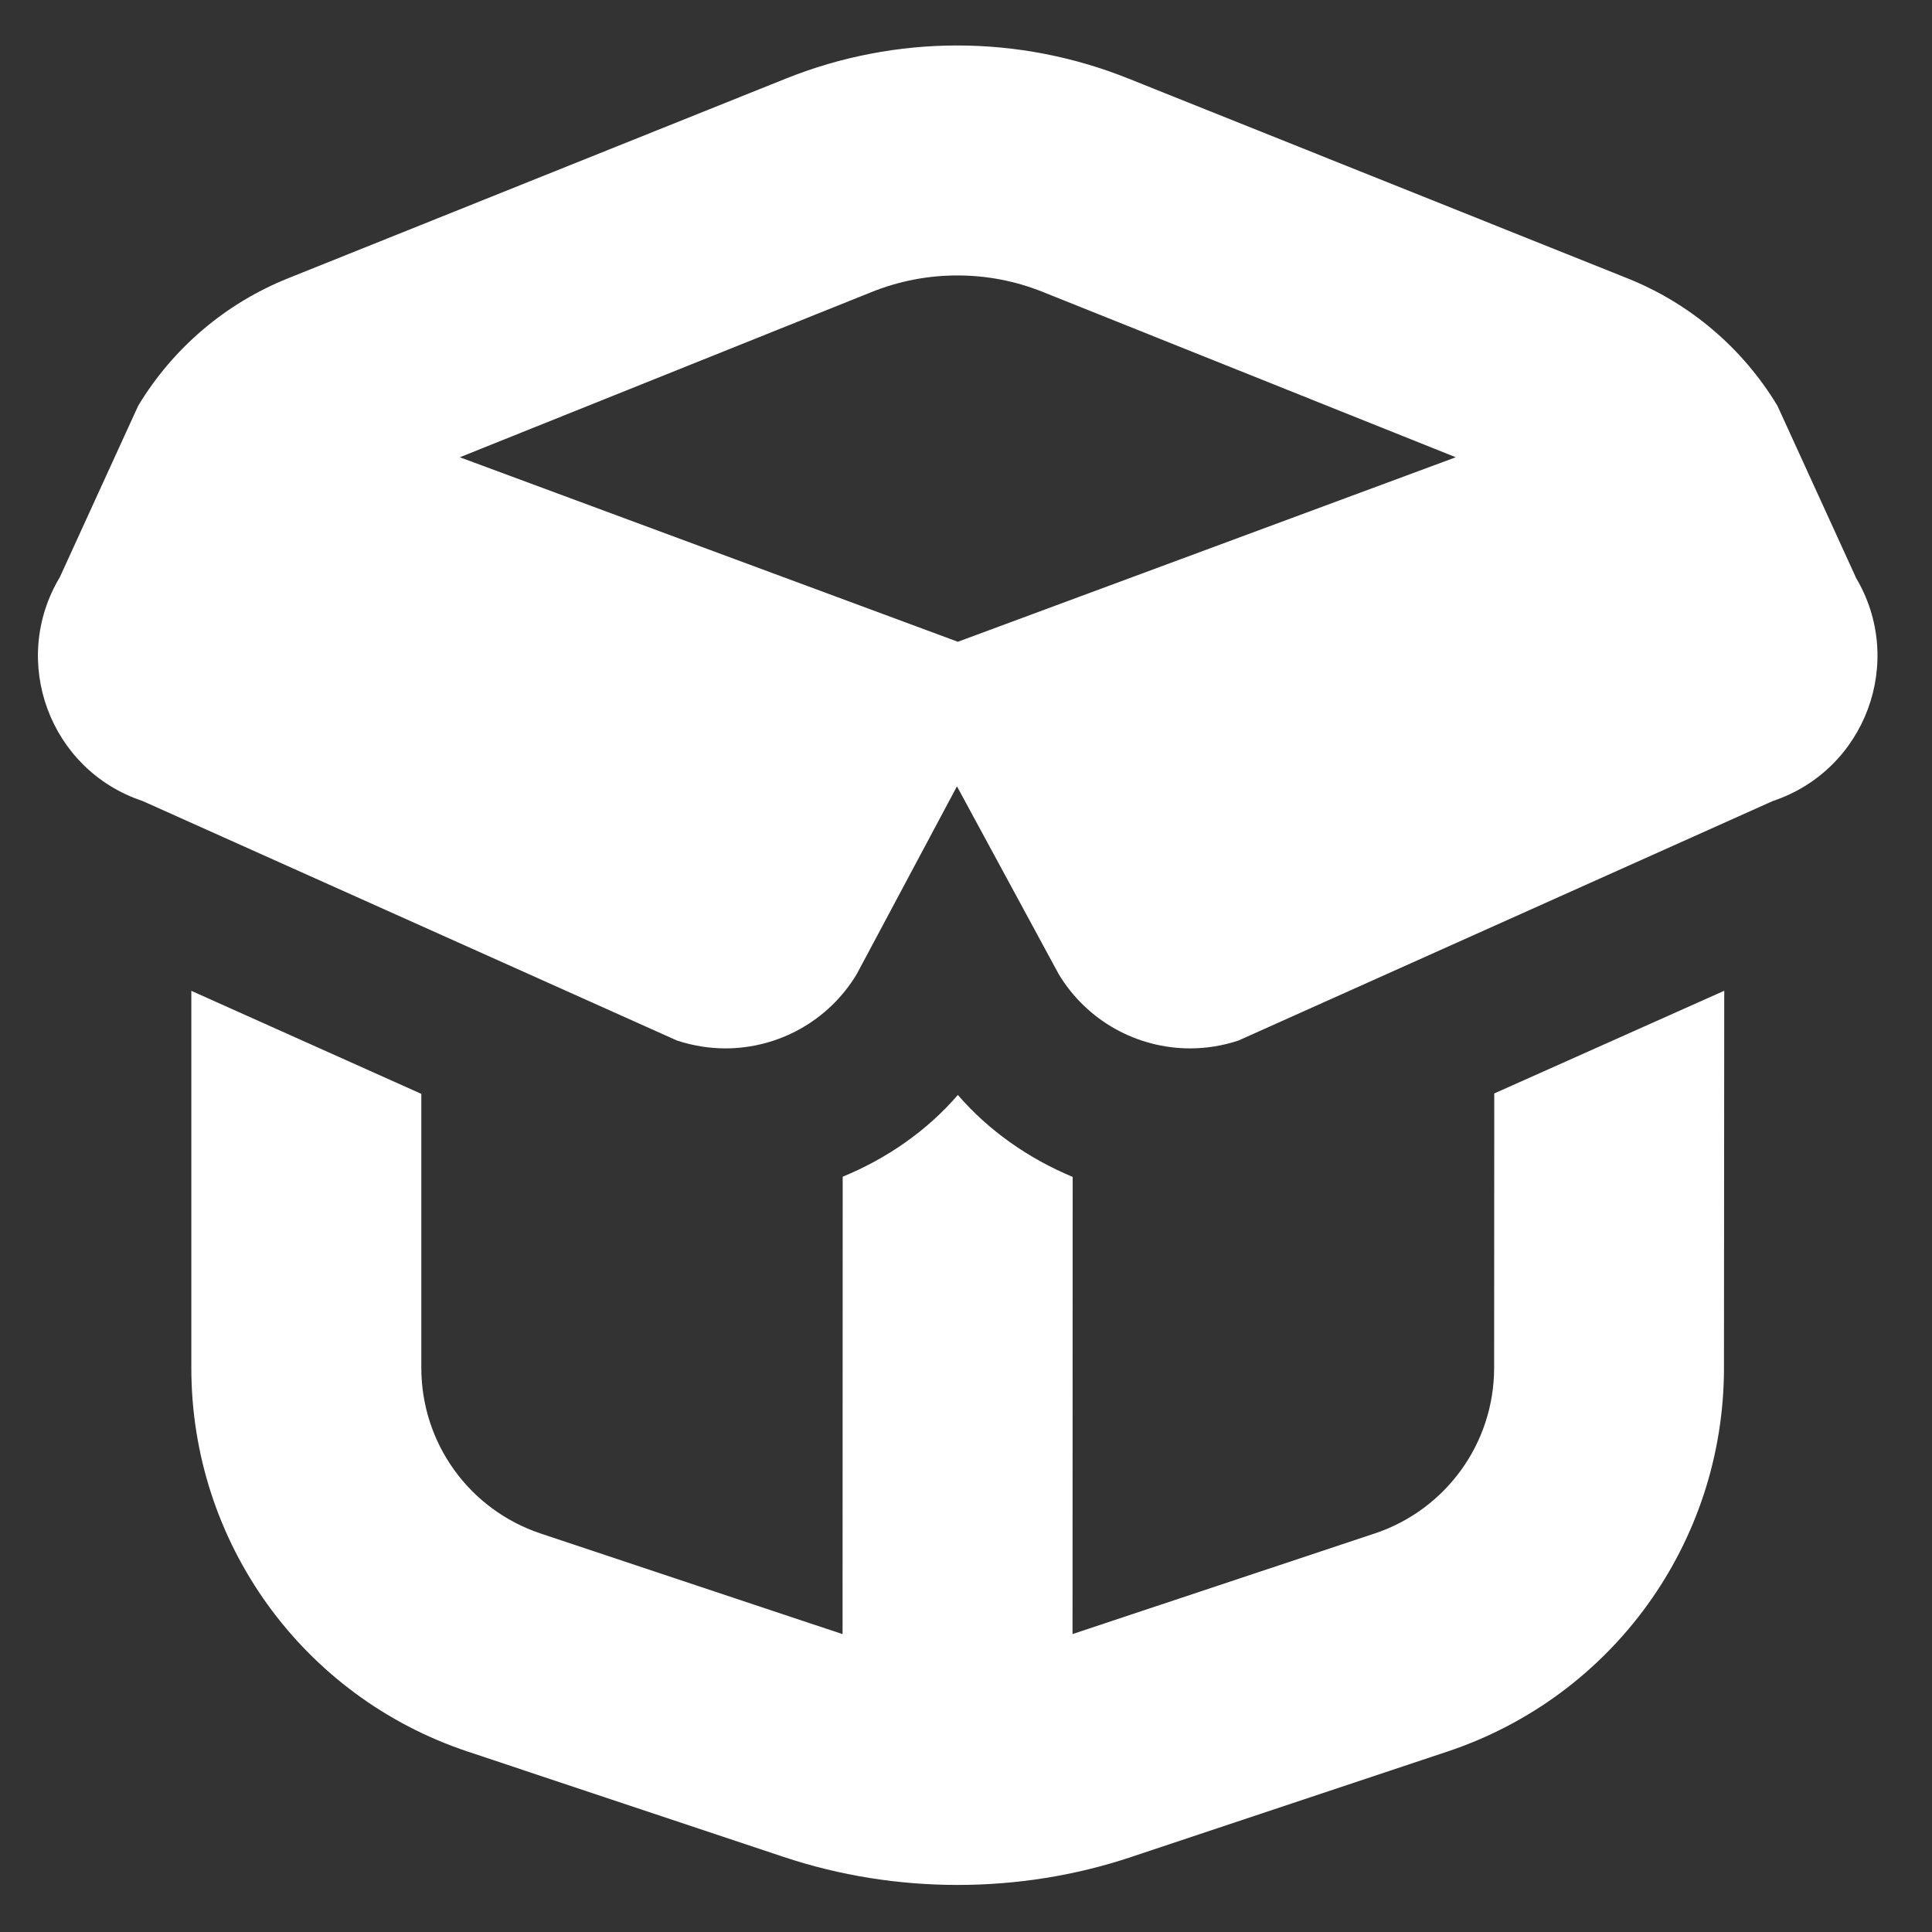 <svg width="28" height="28" viewBox="0 0 28 28" fill="none" xmlns="http://www.w3.org/2000/svg">
<rect x="0" y="0" width="28" height="28" fill="#333333" stroke="none"/>
<g clip-path="url(#clip0_165_5211)">
<path d="M26.895 8.365L25.76 5.881C25.256 5.045 24.493 4.396 23.587 4.034L16.35 1.137C15.555 0.819 14.714 0.659 13.873 0.659C13.032 0.659 12.188 0.819 11.392 1.138L4.173 4.034C3.268 4.397 2.507 5.045 2.003 5.88L0.867 8.365C0.137 9.582 0.721 11.162 2.067 11.609L9.811 15.08C10.042 15.156 10.28 15.194 10.513 15.194C11.277 15.194 12.008 14.799 12.418 14.115L13.869 11.396L15.342 14.115C15.752 14.799 16.484 15.194 17.247 15.194C17.481 15.194 17.718 15.157 17.949 15.08L25.693 11.609C27.038 11.16 27.623 9.582 26.893 8.365H26.895ZM21.098 6.627L13.882 9.301L6.664 6.627L12.633 4.232C13.03 4.073 13.448 3.992 13.874 3.992C14.301 3.992 14.717 4.072 15.113 4.231L21.098 6.627ZM24.989 14.359L24.985 19.83C24.983 22.355 23.372 24.587 20.977 25.385L16.394 26.913C15.583 27.184 14.73 27.318 13.877 27.318C13.023 27.318 12.171 27.183 11.36 26.913L6.781 25.386C4.381 24.587 2.771 22.35 2.773 19.822V14.36L6.106 15.853V19.823C6.106 20.915 6.8 21.879 7.836 22.225L12.211 23.683L12.213 17.054C12.85 16.791 13.429 16.394 13.882 15.869C14.336 16.395 14.912 16.791 15.546 17.057L15.544 23.682L19.924 22.224C20.957 21.879 21.653 20.916 21.654 19.826L21.656 15.847L24.989 14.359Z" fill="white"/>
</g>
<defs>
<clipPath id="clip0_165_5211">
<rect width="26.661" height="26.661" fill="white" transform="translate(0.55 0.659)"/>
</clipPath>
</defs>
</svg>
